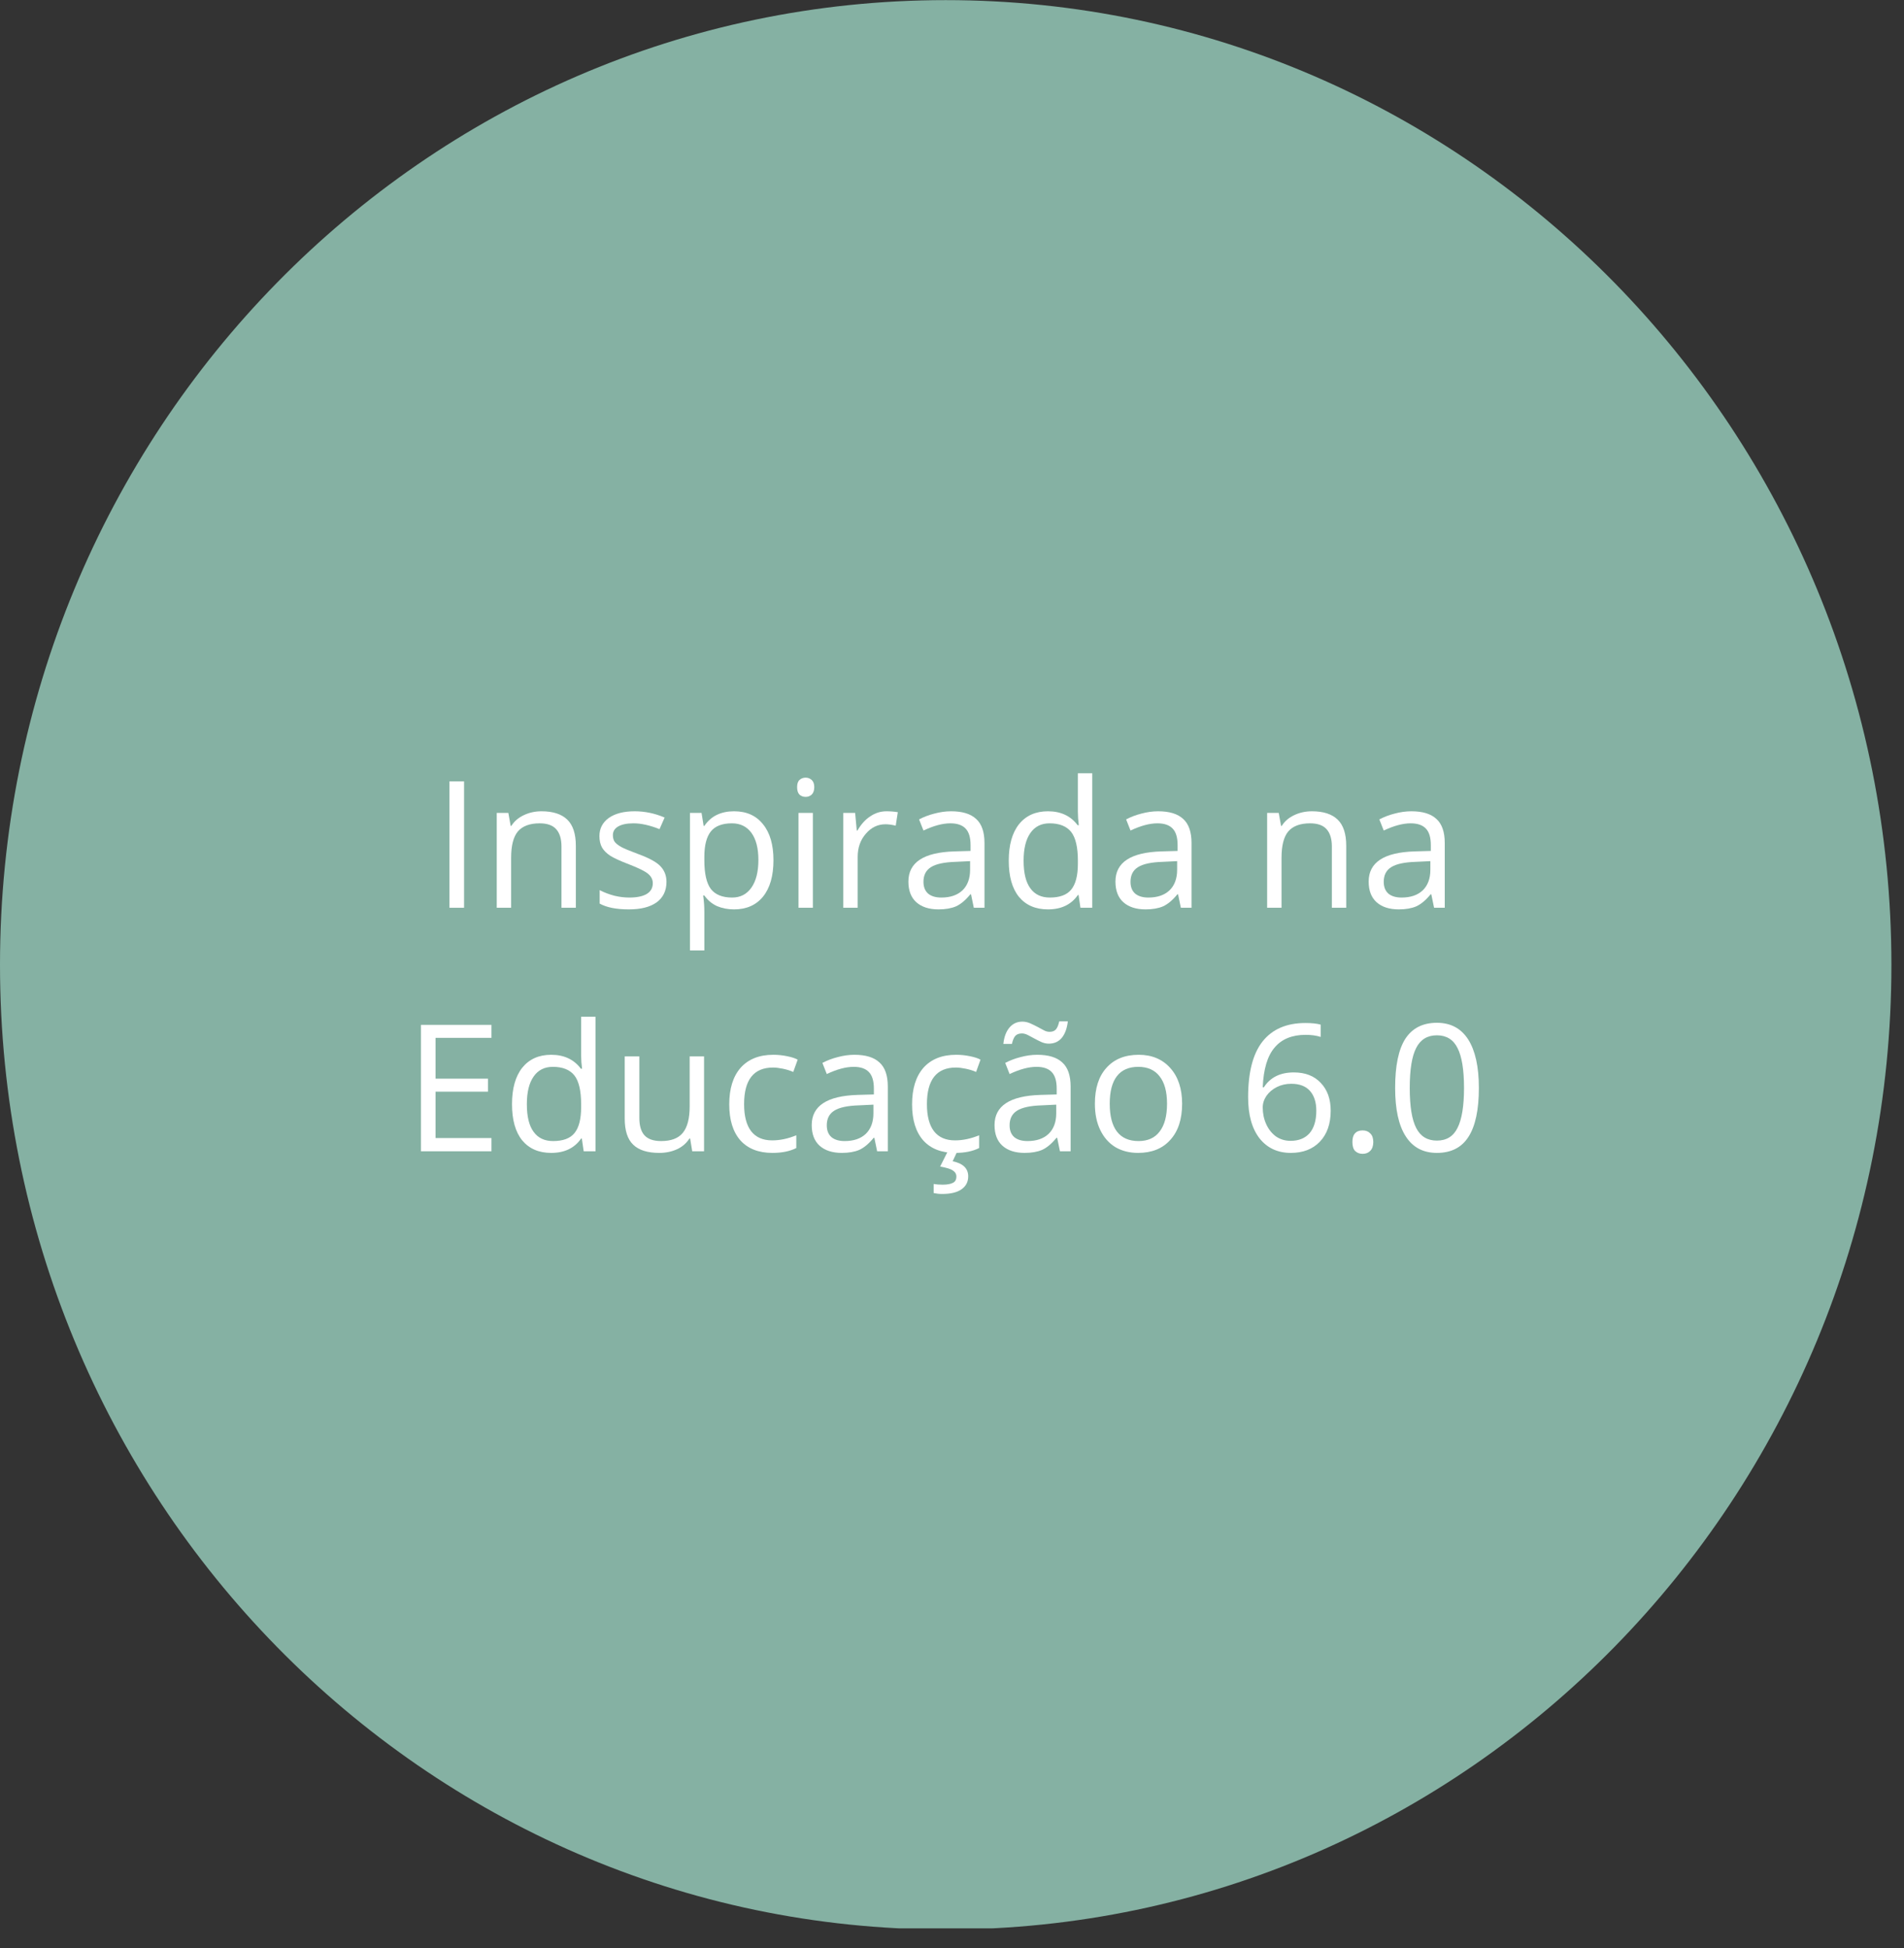 <svg xmlns="http://www.w3.org/2000/svg" xmlns:xlink="http://www.w3.org/1999/xlink" width="171" zoomAndPan="magnify" viewBox="0 0 128.25 131.25" height="175" preserveAspectRatio="xMidYMid meet" version="1.0"><rect x="0" y="0" width="128.25" height="131.25" fill="#333333" stroke="none"/><defs><g/><clipPath id="024740f400"><path d="M 0 0.008 L 127.402 0.008 L 127.402 130 L 0 130 Z M 0 0.008 " clip-rule="nonzero"/></clipPath><clipPath id="7a920a532d"><path d="M 63.703 0.008 C 28.52 0.008 0 29.105 0 64.996 C 0 100.883 28.52 129.98 63.703 129.98 C 98.883 129.98 127.402 100.883 127.402 64.996 C 127.402 29.105 98.883 0.008 63.703 0.008 Z M 63.703 0.008 " clip-rule="nonzero"/></clipPath><clipPath id="706e6115f7"><path d="M 0 0.008 L 127.402 0.008 L 127.402 130 L 0 130 Z M 0 0.008 " clip-rule="nonzero"/></clipPath><clipPath id="9d3467c6b9"><path d="M 63.703 0.008 C 28.52 0.008 0 29.105 0 64.996 C 0 100.883 28.52 129.98 63.703 129.98 C 98.883 129.98 127.402 100.883 127.402 64.996 C 127.402 29.105 98.883 0.008 63.703 0.008 Z M 63.703 0.008 " clip-rule="nonzero"/></clipPath><clipPath id="5ef3519efa"><rect x="0" width="128" y="0" height="130"/></clipPath><clipPath id="28579c5cbe"><rect x="0" width="4" y="0" height="11"/></clipPath></defs><g clip-path="url(#024740f400)"><g clip-path="url(#7a920a532d)"><g transform="matrix(1, 0, 0, 1, 0, -0)"><g clip-path="url(#5ef3519efa)"><g clip-path="url(#706e6115f7)"><g clip-path="url(#9d3467c6b9)"><path fill="#85b1a3" d="M 0 0.008 L 127.402 0.008 L 127.402 129.902 L 0 129.902 Z M 0 0.008 " fill-opacity="1" fill-rule="nonzero"/></g></g></g></g></g></g><g fill="#ffffff" fill-opacity="1"><g transform="translate(29.103, 61.151)"><g><path d="M 1.172 0 L 1.172 -8.516 L 2.156 -8.516 L 2.156 0 Z M 1.172 0 "/></g></g><g transform="translate(32.429, 61.151)"><g><path d="M 5.391 0 L 5.391 -4.125 C 5.391 -4.645 5.27 -5.035 5.031 -5.297 C 4.801 -5.555 4.43 -5.688 3.922 -5.688 C 3.254 -5.688 2.766 -5.504 2.453 -5.141 C 2.148 -4.773 2 -4.18 2 -3.359 L 2 0 L 1.031 0 L 1.031 -6.391 L 1.812 -6.391 L 1.969 -5.516 L 2.016 -5.516 C 2.211 -5.828 2.488 -6.066 2.844 -6.234 C 3.207 -6.41 3.609 -6.5 4.047 -6.5 C 4.816 -6.5 5.395 -6.312 5.781 -5.938 C 6.164 -5.57 6.359 -4.984 6.359 -4.172 L 6.359 0 Z M 5.391 0 "/></g></g><g transform="translate(39.752, 61.151)"><g><path d="M 5.141 -1.75 C 5.141 -1.145 4.914 -0.68 4.469 -0.359 C 4.031 -0.047 3.41 0.109 2.609 0.109 C 1.766 0.109 1.109 -0.02 0.641 -0.281 L 0.641 -1.188 C 0.941 -1.031 1.27 -0.906 1.625 -0.812 C 1.977 -0.727 2.316 -0.688 2.641 -0.688 C 3.141 -0.688 3.523 -0.766 3.797 -0.922 C 4.078 -1.086 4.219 -1.332 4.219 -1.656 C 4.219 -1.906 4.109 -2.117 3.891 -2.297 C 3.672 -2.473 3.25 -2.68 2.625 -2.922 C 2.031 -3.148 1.609 -3.344 1.359 -3.5 C 1.109 -3.664 0.922 -3.852 0.797 -4.062 C 0.68 -4.281 0.625 -4.535 0.625 -4.828 C 0.625 -5.336 0.832 -5.742 1.25 -6.047 C 1.676 -6.348 2.258 -6.5 3 -6.5 C 3.688 -6.5 4.359 -6.359 5.016 -6.078 L 4.672 -5.297 C 4.023 -5.555 3.441 -5.688 2.922 -5.688 C 2.461 -5.688 2.113 -5.613 1.875 -5.469 C 1.645 -5.332 1.531 -5.141 1.531 -4.891 C 1.531 -4.711 1.57 -4.562 1.656 -4.438 C 1.75 -4.32 1.895 -4.207 2.094 -4.094 C 2.289 -3.988 2.664 -3.832 3.219 -3.625 C 3.969 -3.352 4.473 -3.078 4.734 -2.797 C 5.004 -2.516 5.141 -2.164 5.141 -1.75 Z M 5.141 -1.75 "/></g></g><g transform="translate(45.443, 61.151)"><g><path d="M 4 0.109 C 3.582 0.109 3.203 0.035 2.859 -0.109 C 2.516 -0.266 2.227 -0.504 2 -0.828 L 1.922 -0.828 C 1.973 -0.453 2 -0.098 2 0.234 L 2 2.875 L 1.031 2.875 L 1.031 -6.391 L 1.812 -6.391 L 1.953 -5.516 L 2 -5.516 C 2.238 -5.859 2.523 -6.109 2.859 -6.266 C 3.191 -6.422 3.57 -6.5 4 -6.5 C 4.844 -6.5 5.492 -6.207 5.953 -5.625 C 6.422 -5.051 6.656 -4.242 6.656 -3.203 C 6.656 -2.148 6.422 -1.332 5.953 -0.75 C 5.484 -0.176 4.832 0.109 4 0.109 Z M 3.859 -5.688 C 3.203 -5.688 2.727 -5.504 2.438 -5.141 C 2.145 -4.773 2 -4.203 2 -3.422 L 2 -3.203 C 2 -2.305 2.145 -1.66 2.438 -1.266 C 2.738 -0.879 3.219 -0.688 3.875 -0.688 C 4.426 -0.688 4.859 -0.91 5.172 -1.359 C 5.484 -1.805 5.641 -2.426 5.641 -3.219 C 5.641 -4.008 5.484 -4.617 5.172 -5.047 C 4.859 -5.473 4.422 -5.688 3.859 -5.688 Z M 3.859 -5.688 "/></g></g><g transform="translate(52.754, 61.151)"><g><path d="M 2 0 L 1.031 0 L 1.031 -6.391 L 2 -6.391 Z M 0.938 -8.125 C 0.938 -8.344 0.988 -8.504 1.094 -8.609 C 1.207 -8.711 1.348 -8.766 1.516 -8.766 C 1.672 -8.766 1.805 -8.711 1.922 -8.609 C 2.035 -8.504 2.094 -8.344 2.094 -8.125 C 2.094 -7.906 2.035 -7.738 1.922 -7.625 C 1.805 -7.52 1.672 -7.469 1.516 -7.469 C 1.348 -7.469 1.207 -7.52 1.094 -7.625 C 0.988 -7.738 0.938 -7.906 0.938 -8.125 Z M 0.938 -8.125 "/></g></g><g transform="translate(55.772, 61.151)"><g><path d="M 3.938 -6.5 C 4.219 -6.5 4.473 -6.477 4.703 -6.438 L 4.562 -5.531 C 4.301 -5.594 4.07 -5.625 3.875 -5.625 C 3.352 -5.625 2.91 -5.41 2.547 -4.984 C 2.18 -4.566 2 -4.047 2 -3.422 L 2 0 L 1.031 0 L 1.031 -6.391 L 1.828 -6.391 L 1.938 -5.203 L 1.984 -5.203 C 2.223 -5.617 2.508 -5.938 2.844 -6.156 C 3.176 -6.383 3.539 -6.5 3.938 -6.5 Z M 3.938 -6.5 "/></g></g><g transform="translate(60.641, 61.151)"><g><path d="M 4.953 0 L 4.766 -0.906 L 4.719 -0.906 C 4.395 -0.508 4.07 -0.238 3.75 -0.094 C 3.438 0.039 3.047 0.109 2.578 0.109 C 1.941 0.109 1.441 -0.051 1.078 -0.375 C 0.723 -0.695 0.547 -1.16 0.547 -1.766 C 0.547 -3.055 1.578 -3.734 3.641 -3.797 L 4.734 -3.828 L 4.734 -4.219 C 4.734 -4.727 4.625 -5.098 4.406 -5.328 C 4.188 -5.566 3.844 -5.688 3.375 -5.688 C 2.844 -5.688 2.238 -5.523 1.562 -5.203 L 1.266 -5.953 C 1.578 -6.117 1.922 -6.25 2.297 -6.344 C 2.672 -6.445 3.047 -6.5 3.422 -6.5 C 4.18 -6.5 4.742 -6.328 5.109 -5.984 C 5.484 -5.648 5.672 -5.109 5.672 -4.359 L 5.672 0 Z M 2.766 -0.688 C 3.367 -0.688 3.844 -0.848 4.188 -1.172 C 4.531 -1.504 4.703 -1.969 4.703 -2.562 L 4.703 -3.141 L 3.734 -3.094 C 2.961 -3.07 2.406 -2.953 2.062 -2.734 C 1.727 -2.523 1.562 -2.195 1.562 -1.75 C 1.562 -1.406 1.664 -1.141 1.875 -0.953 C 2.094 -0.773 2.391 -0.688 2.766 -0.688 Z M 2.766 -0.688 "/></g></g><g transform="translate(67.276, 61.151)"><g><path d="M 5.375 -0.859 L 5.328 -0.859 C 4.879 -0.211 4.207 0.109 3.312 0.109 C 2.477 0.109 1.828 -0.172 1.359 -0.734 C 0.898 -1.305 0.672 -2.117 0.672 -3.172 C 0.672 -4.223 0.898 -5.039 1.359 -5.625 C 1.828 -6.207 2.477 -6.5 3.312 -6.5 C 4.176 -6.5 4.844 -6.188 5.312 -5.562 L 5.391 -5.562 L 5.344 -6.016 L 5.328 -6.469 L 5.328 -9.062 L 6.297 -9.062 L 6.297 0 L 5.5 0 Z M 3.438 -0.688 C 4.102 -0.688 4.582 -0.863 4.875 -1.219 C 5.176 -1.582 5.328 -2.164 5.328 -2.969 L 5.328 -3.172 C 5.328 -4.078 5.176 -4.723 4.875 -5.109 C 4.57 -5.492 4.086 -5.688 3.422 -5.688 C 2.859 -5.688 2.426 -5.469 2.125 -5.031 C 1.82 -4.594 1.672 -3.973 1.672 -3.172 C 1.672 -2.348 1.82 -1.727 2.125 -1.312 C 2.426 -0.895 2.863 -0.688 3.438 -0.688 Z M 3.438 -0.688 "/></g></g><g transform="translate(74.587, 61.151)"><g><path d="M 4.953 0 L 4.766 -0.906 L 4.719 -0.906 C 4.395 -0.508 4.07 -0.238 3.75 -0.094 C 3.438 0.039 3.047 0.109 2.578 0.109 C 1.941 0.109 1.441 -0.051 1.078 -0.375 C 0.723 -0.695 0.547 -1.16 0.547 -1.766 C 0.547 -3.055 1.578 -3.734 3.641 -3.797 L 4.734 -3.828 L 4.734 -4.219 C 4.734 -4.727 4.625 -5.098 4.406 -5.328 C 4.188 -5.566 3.844 -5.688 3.375 -5.688 C 2.844 -5.688 2.238 -5.523 1.562 -5.203 L 1.266 -5.953 C 1.578 -6.117 1.922 -6.25 2.297 -6.344 C 2.672 -6.445 3.047 -6.5 3.422 -6.5 C 4.18 -6.5 4.742 -6.328 5.109 -5.984 C 5.484 -5.648 5.672 -5.109 5.672 -4.359 L 5.672 0 Z M 2.766 -0.688 C 3.367 -0.688 3.844 -0.848 4.188 -1.172 C 4.531 -1.504 4.703 -1.969 4.703 -2.562 L 4.703 -3.141 L 3.734 -3.094 C 2.961 -3.07 2.406 -2.953 2.062 -2.734 C 1.727 -2.523 1.562 -2.195 1.562 -1.75 C 1.562 -1.406 1.664 -1.141 1.875 -0.953 C 2.094 -0.773 2.391 -0.688 2.766 -0.688 Z M 2.766 -0.688 "/></g></g><g transform="translate(81.222, 61.151)"><g/></g><g transform="translate(84.321, 61.151)"><g><path d="M 5.391 0 L 5.391 -4.125 C 5.391 -4.645 5.27 -5.035 5.031 -5.297 C 4.801 -5.555 4.43 -5.688 3.922 -5.688 C 3.254 -5.688 2.766 -5.504 2.453 -5.141 C 2.148 -4.773 2 -4.18 2 -3.359 L 2 0 L 1.031 0 L 1.031 -6.391 L 1.812 -6.391 L 1.969 -5.516 L 2.016 -5.516 C 2.211 -5.828 2.488 -6.066 2.844 -6.234 C 3.207 -6.41 3.609 -6.5 4.047 -6.5 C 4.816 -6.5 5.395 -6.312 5.781 -5.938 C 6.164 -5.57 6.359 -4.984 6.359 -4.172 L 6.359 0 Z M 5.391 0 "/></g></g><g transform="translate(91.644, 61.151)"><g><path d="M 4.953 0 L 4.766 -0.906 L 4.719 -0.906 C 4.395 -0.508 4.07 -0.238 3.75 -0.094 C 3.438 0.039 3.047 0.109 2.578 0.109 C 1.941 0.109 1.441 -0.051 1.078 -0.375 C 0.723 -0.695 0.547 -1.16 0.547 -1.766 C 0.547 -3.055 1.578 -3.734 3.641 -3.797 L 4.734 -3.828 L 4.734 -4.219 C 4.734 -4.727 4.625 -5.098 4.406 -5.328 C 4.188 -5.566 3.844 -5.688 3.375 -5.688 C 2.844 -5.688 2.238 -5.523 1.562 -5.203 L 1.266 -5.953 C 1.578 -6.117 1.922 -6.25 2.297 -6.344 C 2.672 -6.445 3.047 -6.5 3.422 -6.5 C 4.18 -6.5 4.742 -6.328 5.109 -5.984 C 5.484 -5.648 5.672 -5.109 5.672 -4.359 L 5.672 0 Z M 2.766 -0.688 C 3.367 -0.688 3.844 -0.848 4.188 -1.172 C 4.531 -1.504 4.703 -1.969 4.703 -2.562 L 4.703 -3.141 L 3.734 -3.094 C 2.961 -3.07 2.406 -2.953 2.062 -2.734 C 1.727 -2.523 1.562 -2.195 1.562 -1.75 C 1.562 -1.406 1.664 -1.141 1.875 -0.953 C 2.094 -0.773 2.391 -0.688 2.766 -0.688 Z M 2.766 -0.688 "/></g></g></g><g fill="#ffffff" fill-opacity="1"><g transform="translate(27.181, 77.555)"><g><path d="M 5.922 0 L 1.172 0 L 1.172 -8.516 L 5.922 -8.516 L 5.922 -7.641 L 2.156 -7.641 L 2.156 -4.891 L 5.688 -4.891 L 5.688 -4.016 L 2.156 -4.016 L 2.156 -0.891 L 5.922 -0.891 Z M 5.922 0 "/></g></g><g transform="translate(33.816, 77.555)"><g><path d="M 5.375 -0.859 L 5.328 -0.859 C 4.879 -0.211 4.207 0.109 3.312 0.109 C 2.477 0.109 1.828 -0.172 1.359 -0.734 C 0.898 -1.305 0.672 -2.117 0.672 -3.172 C 0.672 -4.223 0.898 -5.039 1.359 -5.625 C 1.828 -6.207 2.477 -6.5 3.312 -6.5 C 4.176 -6.5 4.844 -6.188 5.312 -5.562 L 5.391 -5.562 L 5.344 -6.016 L 5.328 -6.469 L 5.328 -9.062 L 6.297 -9.062 L 6.297 0 L 5.5 0 Z M 3.438 -0.688 C 4.102 -0.688 4.582 -0.863 4.875 -1.219 C 5.176 -1.582 5.328 -2.164 5.328 -2.969 L 5.328 -3.172 C 5.328 -4.078 5.176 -4.723 4.875 -5.109 C 4.57 -5.492 4.086 -5.688 3.422 -5.688 C 2.859 -5.688 2.426 -5.469 2.125 -5.031 C 1.82 -4.594 1.672 -3.973 1.672 -3.172 C 1.672 -2.348 1.82 -1.727 2.125 -1.312 C 2.426 -0.895 2.863 -0.688 3.438 -0.688 Z M 3.438 -0.688 "/></g></g><g transform="translate(41.127, 77.555)"><g><path d="M 1.938 -6.391 L 1.938 -2.25 C 1.938 -1.727 2.051 -1.336 2.281 -1.078 C 2.52 -0.816 2.895 -0.688 3.406 -0.688 C 4.07 -0.688 4.555 -0.867 4.859 -1.234 C 5.172 -1.609 5.328 -2.207 5.328 -3.031 L 5.328 -6.391 L 6.297 -6.391 L 6.297 0 L 5.5 0 L 5.359 -0.859 L 5.312 -0.859 C 5.113 -0.547 4.836 -0.305 4.484 -0.141 C 4.129 0.023 3.727 0.109 3.281 0.109 C 2.5 0.109 1.914 -0.07 1.531 -0.438 C 1.145 -0.801 0.953 -1.391 0.953 -2.203 L 0.953 -6.391 Z M 1.938 -6.391 "/></g></g><g transform="translate(48.449, 77.555)"><g><path d="M 3.578 0.109 C 2.648 0.109 1.93 -0.172 1.422 -0.734 C 0.922 -1.305 0.672 -2.113 0.672 -3.156 C 0.672 -4.219 0.926 -5.039 1.438 -5.625 C 1.957 -6.207 2.691 -6.5 3.641 -6.5 C 3.953 -6.5 4.258 -6.469 4.562 -6.406 C 4.875 -6.344 5.113 -6.266 5.281 -6.172 L 4.984 -5.344 C 4.773 -5.438 4.539 -5.508 4.281 -5.562 C 4.031 -5.613 3.812 -5.641 3.625 -5.641 C 2.32 -5.641 1.672 -4.816 1.672 -3.172 C 1.672 -2.379 1.828 -1.773 2.141 -1.359 C 2.461 -0.941 2.938 -0.734 3.562 -0.734 C 4.094 -0.734 4.633 -0.848 5.188 -1.078 L 5.188 -0.219 C 4.758 0 4.223 0.109 3.578 0.109 Z M 3.578 0.109 "/></g></g><g transform="translate(54.129, 77.555)"><g><path d="M 4.953 0 L 4.766 -0.906 L 4.719 -0.906 C 4.395 -0.508 4.07 -0.238 3.75 -0.094 C 3.438 0.039 3.047 0.109 2.578 0.109 C 1.941 0.109 1.441 -0.051 1.078 -0.375 C 0.723 -0.695 0.547 -1.16 0.547 -1.766 C 0.547 -3.055 1.578 -3.734 3.641 -3.797 L 4.734 -3.828 L 4.734 -4.219 C 4.734 -4.727 4.625 -5.098 4.406 -5.328 C 4.188 -5.566 3.844 -5.688 3.375 -5.688 C 2.844 -5.688 2.238 -5.523 1.562 -5.203 L 1.266 -5.953 C 1.578 -6.117 1.922 -6.25 2.297 -6.344 C 2.672 -6.445 3.047 -6.5 3.422 -6.5 C 4.18 -6.5 4.742 -6.328 5.109 -5.984 C 5.484 -5.648 5.672 -5.109 5.672 -4.359 L 5.672 0 Z M 2.766 -0.688 C 3.367 -0.688 3.844 -0.848 4.188 -1.172 C 4.531 -1.504 4.703 -1.969 4.703 -2.562 L 4.703 -3.141 L 3.734 -3.094 C 2.961 -3.07 2.406 -2.953 2.062 -2.734 C 1.727 -2.523 1.562 -2.195 1.562 -1.75 C 1.562 -1.406 1.664 -1.141 1.875 -0.953 C 2.094 -0.773 2.391 -0.688 2.766 -0.688 Z M 2.766 -0.688 "/></g></g><g transform="translate(60.764, 77.555)"><g><path d="M 3.578 0.109 C 2.648 0.109 1.93 -0.172 1.422 -0.734 C 0.922 -1.305 0.672 -2.113 0.672 -3.156 C 0.672 -4.219 0.926 -5.039 1.438 -5.625 C 1.957 -6.207 2.691 -6.5 3.641 -6.5 C 3.953 -6.5 4.258 -6.469 4.562 -6.406 C 4.875 -6.344 5.113 -6.266 5.281 -6.172 L 4.984 -5.344 C 4.773 -5.438 4.539 -5.508 4.281 -5.562 C 4.031 -5.613 3.812 -5.641 3.625 -5.641 C 2.32 -5.641 1.672 -4.816 1.672 -3.172 C 1.672 -2.379 1.828 -1.773 2.141 -1.359 C 2.461 -0.941 2.938 -0.734 3.562 -0.734 C 4.094 -0.734 4.633 -0.848 5.188 -1.078 L 5.188 -0.219 C 4.758 0 4.223 0.109 3.578 0.109 Z M 4.453 1.688 C 4.453 2.062 4.301 2.352 4 2.562 C 3.707 2.77 3.27 2.875 2.688 2.875 C 2.488 2.875 2.301 2.852 2.125 2.812 L 2.125 2.203 C 2.301 2.234 2.504 2.25 2.734 2.25 C 3.035 2.25 3.266 2.207 3.422 2.125 C 3.578 2.051 3.656 1.91 3.656 1.703 C 3.656 1.535 3.578 1.398 3.422 1.297 C 3.273 1.191 2.988 1.102 2.562 1.031 L 3.078 0 L 3.719 0 L 3.406 0.672 C 4.102 0.816 4.453 1.156 4.453 1.688 Z M 4.453 1.688 "/></g></g><g transform="translate(66.443, 77.555)"><g><path d="M 4.953 0 L 4.766 -0.906 L 4.719 -0.906 C 4.395 -0.508 4.07 -0.238 3.75 -0.094 C 3.438 0.039 3.047 0.109 2.578 0.109 C 1.941 0.109 1.441 -0.051 1.078 -0.375 C 0.723 -0.695 0.547 -1.16 0.547 -1.766 C 0.547 -3.055 1.578 -3.734 3.641 -3.797 L 4.734 -3.828 L 4.734 -4.219 C 4.734 -4.727 4.625 -5.098 4.406 -5.328 C 4.188 -5.566 3.844 -5.688 3.375 -5.688 C 2.844 -5.688 2.238 -5.523 1.562 -5.203 L 1.266 -5.953 C 1.578 -6.117 1.922 -6.25 2.297 -6.344 C 2.672 -6.445 3.047 -6.5 3.422 -6.5 C 4.18 -6.5 4.742 -6.328 5.109 -5.984 C 5.484 -5.648 5.672 -5.109 5.672 -4.359 L 5.672 0 Z M 2.766 -0.688 C 3.367 -0.688 3.844 -0.848 4.188 -1.172 C 4.531 -1.504 4.703 -1.969 4.703 -2.562 L 4.703 -3.141 L 3.734 -3.094 C 2.961 -3.07 2.406 -2.953 2.062 -2.734 C 1.727 -2.523 1.562 -2.195 1.562 -1.75 C 1.562 -1.406 1.664 -1.141 1.875 -0.953 C 2.094 -0.773 2.391 -0.688 2.766 -0.688 Z M 4.203 -7.25 C 4.035 -7.25 3.867 -7.285 3.703 -7.359 C 3.547 -7.43 3.391 -7.508 3.234 -7.594 C 3.086 -7.676 2.941 -7.754 2.797 -7.828 C 2.66 -7.898 2.523 -7.938 2.391 -7.938 C 2.191 -7.938 2.039 -7.879 1.938 -7.766 C 1.844 -7.648 1.77 -7.473 1.719 -7.234 L 1.141 -7.234 C 1.191 -7.703 1.328 -8.066 1.547 -8.328 C 1.773 -8.598 2.066 -8.734 2.422 -8.734 C 2.598 -8.734 2.77 -8.695 2.938 -8.625 C 3.102 -8.551 3.266 -8.473 3.422 -8.391 C 3.578 -8.305 3.723 -8.227 3.859 -8.156 C 3.992 -8.082 4.125 -8.047 4.25 -8.047 C 4.445 -8.047 4.594 -8.102 4.688 -8.219 C 4.781 -8.332 4.852 -8.508 4.906 -8.75 L 5.484 -8.75 C 5.43 -8.281 5.297 -7.91 5.078 -7.641 C 4.859 -7.379 4.566 -7.25 4.203 -7.25 Z M 4.203 -7.25 "/></g></g><g transform="translate(73.078, 77.555)"><g><path d="M 6.547 -3.203 C 6.547 -2.16 6.281 -1.348 5.75 -0.766 C 5.227 -0.18 4.504 0.109 3.578 0.109 C 3.004 0.109 2.492 -0.02 2.047 -0.281 C 1.609 -0.551 1.27 -0.938 1.031 -1.438 C 0.789 -1.938 0.672 -2.523 0.672 -3.203 C 0.672 -4.242 0.93 -5.051 1.453 -5.625 C 1.973 -6.207 2.695 -6.5 3.625 -6.5 C 4.508 -6.5 5.219 -6.203 5.75 -5.609 C 6.281 -5.016 6.547 -4.211 6.547 -3.203 Z M 1.672 -3.203 C 1.672 -2.379 1.832 -1.754 2.156 -1.328 C 2.488 -0.898 2.973 -0.688 3.609 -0.688 C 4.234 -0.688 4.707 -0.898 5.031 -1.328 C 5.363 -1.754 5.531 -2.379 5.531 -3.203 C 5.531 -4.016 5.363 -4.629 5.031 -5.047 C 4.707 -5.473 4.227 -5.688 3.594 -5.688 C 2.957 -5.688 2.477 -5.477 2.156 -5.062 C 1.832 -4.645 1.672 -4.023 1.672 -3.203 Z M 1.672 -3.203 "/></g></g><g transform="translate(80.284, 77.555)"><g/></g><g transform="translate(83.383, 77.555)"><g><path d="M 0.688 -3.641 C 0.688 -5.316 1.008 -6.566 1.656 -7.391 C 2.312 -8.223 3.273 -8.641 4.547 -8.641 C 4.984 -8.641 5.328 -8.602 5.578 -8.531 L 5.578 -7.703 C 5.285 -7.797 4.945 -7.844 4.562 -7.844 C 3.645 -7.844 2.945 -7.555 2.469 -6.984 C 1.988 -6.422 1.723 -5.531 1.672 -4.312 L 1.75 -4.312 C 2.176 -4.977 2.848 -5.312 3.766 -5.312 C 4.535 -5.312 5.141 -5.078 5.578 -4.609 C 6.023 -4.148 6.25 -3.523 6.25 -2.734 C 6.25 -1.848 6.004 -1.148 5.516 -0.641 C 5.035 -0.141 4.383 0.109 3.562 0.109 C 2.676 0.109 1.973 -0.219 1.453 -0.875 C 0.941 -1.539 0.688 -2.461 0.688 -3.641 Z M 3.547 -0.703 C 4.098 -0.703 4.523 -0.875 4.828 -1.219 C 5.129 -1.57 5.281 -2.078 5.281 -2.734 C 5.281 -3.297 5.141 -3.738 4.859 -4.062 C 4.578 -4.383 4.156 -4.547 3.594 -4.547 C 3.238 -4.547 2.914 -4.473 2.625 -4.328 C 2.332 -4.18 2.098 -3.984 1.922 -3.734 C 1.754 -3.484 1.672 -3.223 1.672 -2.953 C 1.672 -2.547 1.75 -2.172 1.906 -1.828 C 2.062 -1.484 2.281 -1.207 2.562 -1 C 2.852 -0.801 3.18 -0.703 3.547 -0.703 Z M 3.547 -0.703 "/></g></g><g transform="translate(90.205, 77.555)"><g><path d="M 0.891 -0.625 C 0.891 -0.883 0.945 -1.078 1.062 -1.203 C 1.176 -1.336 1.348 -1.406 1.578 -1.406 C 1.797 -1.406 1.969 -1.336 2.094 -1.203 C 2.227 -1.078 2.297 -0.883 2.297 -0.625 C 2.297 -0.363 2.227 -0.164 2.094 -0.031 C 1.969 0.102 1.797 0.172 1.578 0.172 C 1.379 0.172 1.211 0.109 1.078 -0.016 C 0.953 -0.141 0.891 -0.344 0.891 -0.625 Z M 0.891 -0.625 "/></g></g><g transform="translate(93.38, 77.555)"><g><path d="M 6.234 -4.266 C 6.234 -2.797 6 -1.695 5.531 -0.969 C 5.07 -0.25 4.363 0.109 3.406 0.109 C 2.488 0.109 1.789 -0.258 1.312 -1 C 0.832 -1.738 0.594 -2.828 0.594 -4.266 C 0.594 -5.754 0.82 -6.859 1.281 -7.578 C 1.75 -8.297 2.457 -8.656 3.406 -8.656 C 4.332 -8.656 5.035 -8.281 5.516 -7.531 C 5.992 -6.781 6.234 -5.691 6.234 -4.266 Z M 1.578 -4.266 C 1.578 -3.023 1.723 -2.125 2.016 -1.562 C 2.305 -1 2.77 -0.719 3.406 -0.719 C 4.051 -0.719 4.516 -1.004 4.797 -1.578 C 5.086 -2.148 5.234 -3.047 5.234 -4.266 C 5.234 -5.492 5.086 -6.391 4.797 -6.953 C 4.516 -7.523 4.051 -7.812 3.406 -7.812 C 2.77 -7.812 2.305 -7.531 2.016 -6.969 C 1.723 -6.406 1.578 -5.504 1.578 -4.266 Z M 1.578 -4.266 "/></g></g></g><g transform="matrix(1, 0, 0, 1, 58, 35)"><g clip-path="url(#28579c5cbe)"><g fill="#85b1a3" fill-opacity="1"><g transform="translate(0.827, 7.813)"><g><path d="M 0.391 -0.484 C 0.391 -0.672 0.441 -0.812 0.547 -0.906 C 0.648 -1 0.797 -1.047 0.984 -1.047 C 1.172 -1.047 1.316 -0.992 1.422 -0.891 C 1.523 -0.797 1.578 -0.66 1.578 -0.484 C 1.578 -0.305 1.523 -0.164 1.422 -0.062 C 1.316 0.039 1.172 0.094 0.984 0.094 C 0.797 0.094 0.648 0.047 0.547 -0.047 C 0.441 -0.148 0.391 -0.297 0.391 -0.484 Z M 0.391 -0.484 "/></g></g></g></g></g></svg>